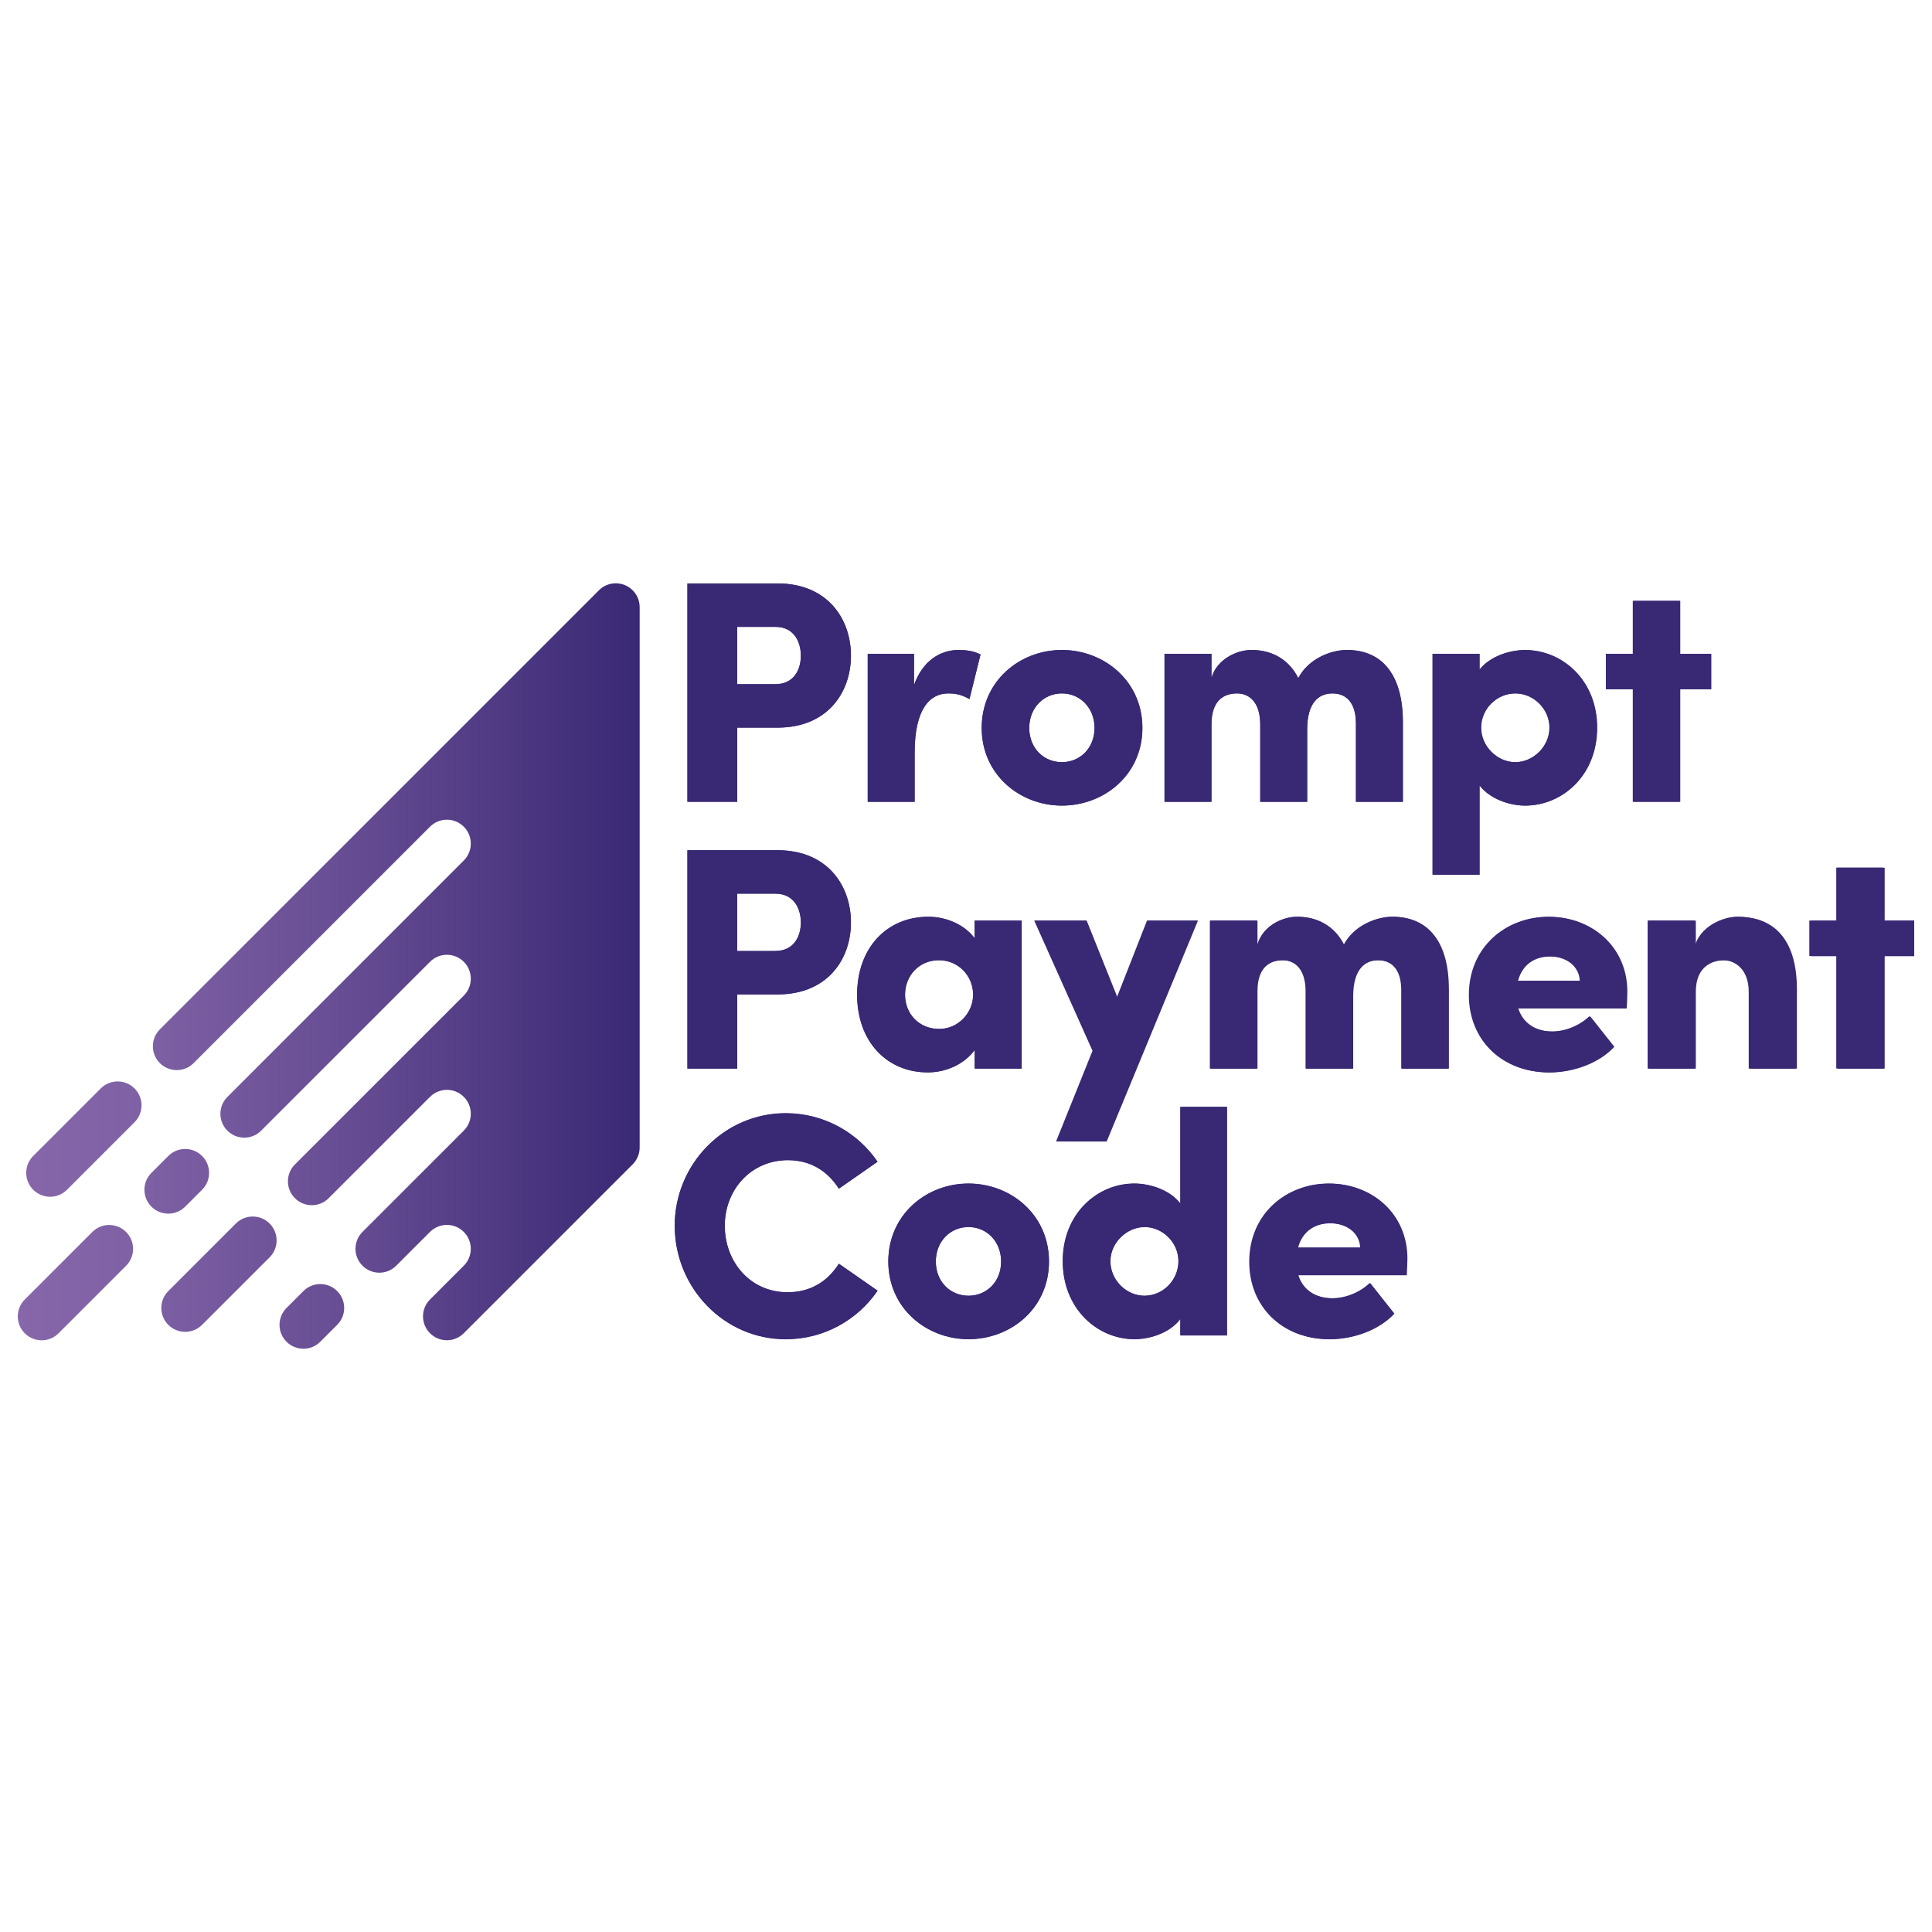 <?xml version="1.0" encoding="UTF-8"?>
<svg xmlns="http://www.w3.org/2000/svg" xmlns:xlink="http://www.w3.org/1999/xlink" id="Layer_1" data-name="Layer 1" width="652" height="652" viewBox="0 0 652 652">
  <defs>
    <style> .cls-1 { clip-path: url(#clippath); } .cls-2 { fill: none; } .cls-2, .cls-3, .cls-4, .cls-5 { stroke-width: 0px; } .cls-3 { fill: url(#linear-gradient); } .cls-6 { clip-path: url(#clippath-1); } .cls-4 { fill: #392874; } .cls-5 { fill: #fff; } </style>
    <clipPath id="clippath">
      <rect class="cls-2" x="6" y="196.84" width="640" height="258.32"></rect>
    </clipPath>
    <clipPath id="clippath-1">
      <path class="cls-2" d="M102.39,435.7l-5.7,5.7c-3.15,3.15-3.15,8.25,0,11.4,3.15,3.15,8.25,3.15,11.4,0,1.04-1.04,4.66-4.66,5.7-5.7,3.15-3.15,3.15-8.25,0-11.4-1.57-1.57-3.63-2.36-5.7-2.36s-4.13.78-5.7,2.36M31.15,415.76l-22.79,22.79c-3.15,3.15-3.15,8.25,0,11.4,3.15,3.15,8.25,3.15,11.4,0,1.04-1.04,21.75-21.76,22.79-22.79,3.15-3.15,3.15-8.25,0-11.4-1.57-1.57-3.63-2.36-5.7-2.36s-4.12.79-5.7,2.36M79.59,412.91c-1.04,1.04-21.75,21.76-22.79,22.79-3.15,3.15-3.15,8.25,0,11.4,3.15,3.15,8.25,3.15,11.4,0l22.79-22.79c3.15-3.15,3.15-8.25,0-11.4-1.57-1.57-3.63-2.36-5.7-2.36s-4.13.79-5.7,2.36M56.8,390.11c-1.04,1.04-4.66,4.66-5.7,5.7-3.15,3.14-3.15,8.25,0,11.4,3.15,3.15,8.25,3.15,11.4,0,1.04-1.04,4.66-4.66,5.7-5.7,3.15-3.15,3.15-8.25,0-11.4-1.58-1.57-3.64-2.36-5.7-2.36s-4.13.79-5.7,2.36M34,367.32l-22.79,22.79c-3.15,3.15-3.15,8.25,0,11.4,3.15,3.15,8.25,3.15,11.4,0,1.04-1.04,21.75-21.75,22.79-22.79,3.15-3.15,3.15-8.25,0-11.4-1.58-1.57-3.64-2.36-5.7-2.36s-4.13.79-5.7,2.36M202.12,199.2s-.04.05-.06.07L53.95,347.38c-3.15,3.15-3.15,8.25,0,11.39,3.15,3.15,8.25,3.15,11.39,0l13.87-13.87,4.27-4.27,16.07-16.07,45.57-45.57c3.15-3.15,8.25-3.15,11.4,0,3.15,3.15,3.15,8.25,0,11.4l-45.59,45.59-16.06,16.06c-1.43,1.43-2.86,2.86-4.26,4.27-7.09,7.09-13.42,13.41-13.87,13.87h0c-3.15,3.15-3.15,8.25,0,11.39h0c3.15,3.15,8.25,3.15,11.39,0l2.47-2.47,20.34-20.34,34.18-34.18c3.15-3.15,8.25-3.15,11.4,0,3.15,3.15,3.15,8.25,0,11.4l-34.19,34.19-20.33,20.33-2.47,2.47c-3.15,3.15-3.15,8.25,0,11.39h0c3.15,3.15,8.25,3.15,11.39,0l11.42-11.42,22.78-22.78c3.15-3.15,8.25-3.15,11.4,0,3.15,3.15,3.15,8.25,0,11.39l-22.79,22.79-11.4,11.4c-3.15,3.15-3.15,8.25,0,11.4h0c3.15,3.15,8.25,3.15,11.39,0l11.4-11.4c3.15-3.15,8.25-3.15,11.4,0,3.15,3.15,3.15,8.25,0,11.4l-11.4,11.4h0c-3.15,3.15-3.15,8.25,0,11.4h0c3.15,3.15,8.25,3.15,11.39,0l57-57c1.57-1.57,2.36-3.63,2.36-5.69s0-180.29,0-182.35-.79-4.13-2.36-5.69h0,0s0,0,0,0c-1.57-1.57-3.63-2.36-5.7-2.36s-4.13.79-5.7,2.36"></path>
    </clipPath>
    <linearGradient id="linear-gradient" x1="-92.35" y1="621.54" x2="-89.79" y2="621.54" gradientTransform="translate(7588.89 51363.31) scale(82.11 -82.11)" gradientUnits="userSpaceOnUse">
      <stop offset="0" stop-color="#8767aa"></stop>
      <stop offset=".2" stop-color="#7e60a4"></stop>
      <stop offset=".51" stop-color="#684e94"></stop>
      <stop offset=".9" stop-color="#43307b"></stop>
      <stop offset="1" stop-color="#392874"></stop>
    </linearGradient>
  </defs>
  <rect class="cls-5" width="652" height="652"></rect>
  <g>
    <g class="cls-1">
      <g>
        <path class="cls-4" d="M262.35,196.9c17.11,0,24.81,12.19,24.81,24.38s-7.7,24.28-24.81,24.28h-13.58v25.02h-16.79v-73.68h30.37ZM261.6,230.91c6.31,0,8.66-4.92,8.66-9.62s-2.35-9.73-8.56-9.73h-12.94v19.36h12.83Z"></path>
        <path class="cls-4" d="M330.9,220.85l-3.74,15.08c-3.1-1.82-5.56-1.92-7.16-1.92-6.2,0-11.34,5.24-11.34,20v16.58h-15.83v-49.94h15.61v10.59c2.89-8.23,8.88-11.87,14.97-11.87,2.35,0,4.92.21,7.49,1.5Z"></path>
        <path class="cls-4" d="M331.33,245.67c0-15.83,12.83-26.31,27.06-26.31s27.16,10.48,27.16,26.31-12.94,26.2-27.16,26.2-27.06-10.48-27.06-26.2ZM369.4,245.67c0-6.84-4.92-11.66-11.02-11.66s-11.02,4.81-11.02,11.66,4.92,11.55,11.02,11.55,11.02-4.71,11.02-11.55Z"></path>
        <path class="cls-4" d="M473.46,243.74v26.84h-15.83v-26.41c0-7.7-3.85-10.16-7.92-10.16-4.92,0-8.55,3.42-8.55,12.19v24.38h-15.83v-26.09c0-7.7-3.85-10.48-7.81-10.48-4.28,0-8.66,2.14-8.66,10.48v26.09h-15.83v-49.94h15.83v7.91c1.93-6.31,8.77-9.2,13.48-9.2,7.38,0,12.83,3.53,15.83,9.52,3.42-6.63,11.12-9.52,16.36-9.52,12.51,0,18.93,9.09,18.93,24.38Z"></path>
        <path class="cls-4" d="M539.03,245.56c0,16.15-11.76,26.31-24.27,26.31-5.13,0-11.76-2.14-15.4-6.84v30.16h-15.83v-74.54h15.83v5.35c3.64-4.6,10.27-6.63,15.4-6.63,12.51,0,24.27,10.16,24.27,26.2ZM522.98,245.56c0-6.31-5.35-11.55-11.55-11.55s-11.55,5.13-11.55,11.55,5.56,11.66,11.55,11.66,11.55-5.24,11.55-11.66Z"></path>
        <path class="cls-4" d="M577.53,220.64v11.98h-10.48v37.96h-15.83v-37.96h-9.09v-11.98h9.09v-17.86h15.83v17.86h10.48Z"></path>
      </g>
      <g>
        <path class="cls-4" d="M262.35,286.95c17.11,0,24.81,12.19,24.81,24.38s-7.7,24.28-24.81,24.28h-13.58v25.02h-16.79v-73.68h30.37ZM261.6,320.96c6.31,0,8.66-4.92,8.66-9.62s-2.35-9.73-8.56-9.73h-12.94v19.36h12.83Z"></path>
        <path class="cls-4" d="M328.98,310.7h15.83v49.94h-15.83v-6.31c-3.42,4.71-9.52,7.59-15.83,7.59-14.01,0-23.85-10.59-23.85-26.2s9.84-26.31,24.06-26.31c6.1,0,12.19,2.67,15.61,7.27v-5.99ZM328.44,335.72c0-6.52-5.13-11.66-11.55-11.66-6.74,0-11.44,5.24-11.44,11.66s4.71,11.55,11.55,11.55c6.42,0,11.44-5.45,11.44-11.55Z"></path>
        <path class="cls-4" d="M387.26,310.7h17.01l-30.8,74.54h-16.9l12.3-30.59-19.68-43.95h17.54l10.37,25.88,10.16-25.88Z"></path>
        <path class="cls-4" d="M488.97,333.79v26.84h-15.83v-26.41c0-7.7-3.85-10.16-7.92-10.16-4.92,0-8.55,3.42-8.55,12.19v24.38h-15.83v-26.09c0-7.7-3.85-10.48-7.81-10.48-4.28,0-8.66,2.14-8.66,10.48v26.09h-15.83v-49.94h15.83v7.91c1.93-6.31,8.77-9.2,13.47-9.2,7.38,0,12.83,3.53,15.83,9.52,3.42-6.63,11.12-9.52,16.36-9.52,12.51,0,18.93,9.09,18.93,24.38Z"></path>
        <path class="cls-4" d="M548.97,340.32h-36.57c1.5,4.81,5.67,7.81,11.66,7.81,4.71,0,9.52-2.14,12.62-5.13l8.13,10.27c-4.92,5.35-13.47,8.66-21.82,8.66-15.83,0-26.95-10.91-26.95-26.09,0-16.26,12.51-26.41,26.84-26.41s26.31,10.05,26.31,25.24c0,1.39-.1,3.21-.21,5.67ZM533.47,331.01c-.21-4.92-4.6-8.23-10.27-8.23-4.71,0-9.3,2.25-10.91,8.23h21.17Z"></path>
        <path class="cls-4" d="M606.41,333.79v26.84h-15.83v-25.88c0-7.7-4.71-10.69-8.66-10.69-4.28,0-9.62,2.25-9.62,10.59v25.99h-15.83v-49.94h15.83v8.66c1.93-6.84,9.73-9.95,14.33-9.95,13.26,0,19.78,9.09,19.78,24.38Z"></path>
        <path class="cls-4" d="M646.51,310.7v11.98h-10.48v37.96h-15.83v-37.96h-9.09v-11.98h9.09v-17.86h15.83v17.86h10.48Z"></path>
      </g>
      <g>
        <path class="cls-4" d="M227.7,413.69c0-20.74,16.68-37.96,37.43-37.96,12.94,0,24.28,6.52,31.01,16.36l-13.05,9.09c-3.85-5.99-9.52-9.62-17.22-9.62-12.4,0-21.28,9.94-21.28,22.14s8.56,22.46,21.18,22.46c7.81,0,13.47-3.64,17.32-9.62l13.05,9.09c-6.74,9.84-18.07,16.36-31.01,16.36-20.75,0-37.43-17.32-37.43-38.28Z"></path>
        <path class="cls-4" d="M299.78,425.77c0-15.83,12.83-26.31,27.06-26.31s27.16,10.48,27.16,26.31-12.94,26.2-27.16,26.2-27.06-10.48-27.06-26.2ZM337.85,425.77c0-6.84-4.92-11.66-11.02-11.66s-11.02,4.81-11.02,11.66,4.92,11.55,11.02,11.55,11.02-4.71,11.02-11.55Z"></path>
        <path class="cls-4" d="M398.39,373.59h15.72v77.1h-15.72v-5.56c-3.64,4.81-10.37,6.84-15.51,6.84-12.41,0-24.17-10.16-24.17-26.31s11.76-26.2,24.17-26.2c5.13,0,11.87,2.03,15.51,6.74v-32.62ZM397.75,425.67c0-6.42-5.45-11.55-11.44-11.55s-11.55,5.24-11.55,11.55,5.35,11.66,11.55,11.66,11.44-5.24,11.44-11.66Z"></path>
        <path class="cls-4" d="M474.75,430.37h-36.57c1.5,4.81,5.67,7.81,11.66,7.81,4.7,0,9.52-2.14,12.62-5.13l8.13,10.27c-4.92,5.35-13.47,8.66-21.82,8.66-15.83,0-26.95-10.91-26.95-26.09,0-16.26,12.51-26.42,26.84-26.42s26.31,10.05,26.31,25.24c0,1.39-.11,3.21-.21,5.67ZM459.24,421.07c-.21-4.92-4.6-8.23-10.27-8.23-4.7,0-9.3,2.24-10.91,8.23h21.18Z"></path>
      </g>
      <path class="cls-4" d="M262.37,196.89c17.11,0,24.81,12.19,24.81,24.38s-7.7,24.28-24.81,24.28h-13.58v25.03h-16.79v-73.69h30.37ZM261.62,230.9c6.31,0,8.66-4.92,8.66-9.63s-2.35-9.73-8.56-9.73h-12.94v19.36h12.83Z"></path>
      <path class="cls-4" d="M330.91,220.85l-3.74,15.08c-3.1-1.82-5.56-1.92-7.16-1.92-6.21,0-11.34,5.24-11.34,20v16.58h-15.83v-49.95h15.61v10.59c2.89-8.24,8.88-11.87,14.98-11.87,2.35,0,4.92.21,7.48,1.5"></path>
      <path class="cls-4" d="M331.28,245.66c0-15.83,12.83-26.31,27.06-26.31s27.16,10.48,27.16,26.31-12.94,26.2-27.16,26.2-27.06-10.48-27.06-26.2M369.36,245.66c0-6.84-4.92-11.66-11.02-11.66s-11.02,4.81-11.02,11.66,4.92,11.55,11.02,11.55,11.02-4.71,11.02-11.55"></path>
      <path class="cls-4" d="M473.4,243.74v26.85h-15.83v-26.42c0-7.7-3.85-10.16-7.92-10.16-4.92,0-8.55,3.42-8.55,12.19v24.39h-15.83v-26.1c0-7.7-3.85-10.48-7.81-10.48-4.28,0-8.66,2.14-8.66,10.48v26.1h-15.83v-49.95h15.83v9.73c.96-7.59,8.45-11.02,13.48-11.02,7.38,0,12.83,3.53,15.83,9.52,3.42-6.63,11.12-9.52,16.36-9.52,12.51,0,18.93,9.09,18.93,24.38"></path>
      <path class="cls-4" d="M538.91,245.56c0,16.15-11.77,26.31-24.28,26.31-5.13,0-11.76-2.14-15.4-6.84v30.16h-15.82v-74.54h15.82v5.35c3.64-4.6,10.27-6.63,15.4-6.63,12.51,0,24.28,10.16,24.28,26.2M522.87,245.56c0-6.31-5.35-11.55-11.55-11.55s-11.55,5.14-11.55,11.55,5.56,11.66,11.55,11.66,11.55-5.24,11.55-11.66"></path>
      <polygon class="cls-4" points="577.33 220.64 577.33 232.61 566.85 232.61 566.85 270.58 551.02 270.58 551.02 232.61 541.93 232.61 541.93 220.64 551.02 220.64 551.02 202.78 566.85 202.78 566.85 220.64 577.33 220.64"></polygon>
      <path class="cls-4" d="M262.37,286.91c17.11,0,24.81,12.19,24.81,24.38s-7.7,24.28-24.81,24.28h-13.58v25.03h-16.79v-73.69h30.37ZM261.62,320.92c6.31,0,8.66-4.92,8.66-9.63s-2.35-9.73-8.56-9.73h-12.94v19.36h12.83Z"></path>
      <path class="cls-4" d="M328.91,310.66h15.83v49.94h-15.83v-6.31c-3.42,4.71-9.52,7.59-15.83,7.59-14.01,0-23.85-10.59-23.85-26.2s9.84-26.31,24.06-26.31c6.1,0,12.19,2.67,15.61,7.27v-5.99ZM328.38,335.68c0-6.52-5.13-11.66-11.55-11.66-6.74,0-11.44,5.24-11.44,11.66s4.71,11.55,11.55,11.55c6.42,0,11.44-5.45,11.44-11.55"></path>
      <polygon class="cls-4" points="387.09 310.66 404.1 310.66 373.29 385.2 356.4 385.2 368.7 354.61 349.02 310.66 366.56 310.66 376.93 336.54 387.09 310.66"></polygon>
      <path class="cls-4" d="M488.71,333.76v26.85h-15.83v-26.42c0-7.7-3.85-10.16-7.91-10.16-4.92,0-8.55,3.42-8.55,12.19v24.39h-15.83v-26.1c0-7.7-3.85-10.48-7.81-10.48-4.28,0-8.66,2.14-8.66,10.48v26.1h-15.83v-49.95h15.83v9.73c.96-7.59,8.45-11.02,13.48-11.02,7.38,0,12.83,3.53,15.83,9.52,3.42-6.63,11.12-9.52,16.36-9.52,12.51,0,18.93,9.09,18.93,24.38"></path>
      <path class="cls-4" d="M548.64,340.28h-36.58c1.5,4.81,5.67,7.81,11.66,7.81,4.71,0,9.52-2.14,12.62-5.13l8.13,10.27c-4.92,5.35-13.48,8.66-21.82,8.66-15.83,0-26.95-10.91-26.95-26.09,0-16.26,12.51-26.42,26.85-26.42s26.31,10.05,26.31,25.24c0,1.39-.11,3.21-.21,5.67M533.13,330.98c-.21-4.92-4.6-8.24-10.27-8.24-4.71,0-9.3,2.25-10.91,8.24h21.18Z"></path>
      <path class="cls-4" d="M605.98,333.76v26.85h-15.83v-25.88c0-7.7-4.71-10.69-8.66-10.69-4.28,0-9.63,2.24-9.63,10.59v25.99h-15.83v-49.95h15.83v8.98c1.71-7.06,9.63-10.27,14.33-10.27,13.26,0,19.79,9.09,19.79,24.38"></path>
      <polygon class="cls-4" points="646 310.66 646 322.63 635.52 322.63 635.52 360.6 619.69 360.6 619.69 322.63 610.6 322.63 610.6 310.66 619.69 310.66 619.69 292.79 635.52 292.79 635.52 310.66 646 310.66"></polygon>
      <path class="cls-4" d="M227.71,413.62c0-20.75,16.68-37.97,37.43-37.97,12.94,0,24.28,6.53,31.01,16.36l-13.05,9.09c-3.85-5.99-9.52-9.63-17.22-9.63-12.41,0-21.28,9.95-21.28,22.14s8.56,22.46,21.18,22.46c7.81,0,13.48-3.64,17.33-9.63l13.05,9.09c-6.74,9.84-18.07,16.36-31.01,16.36-20.75,0-37.43-17.32-37.43-38.29"></path>
      <path class="cls-4" d="M299.79,425.7c0-15.83,12.83-26.31,27.06-26.31s27.16,10.48,27.16,26.31-12.94,26.2-27.16,26.2-27.06-10.48-27.06-26.2M337.86,425.7c0-6.84-4.92-11.66-11.02-11.66s-11.02,4.81-11.02,11.66,4.92,11.55,11.02,11.55,11.02-4.71,11.02-11.55"></path>
      <path class="cls-4" d="M398.3,373.51h15.72v77.11h-15.72v-5.56c-3.64,4.81-10.37,6.84-15.51,6.84-12.41,0-24.17-10.16-24.17-26.31s11.76-26.2,24.17-26.2c5.13,0,11.87,2.03,15.51,6.74v-32.62ZM397.66,425.59c0-6.42-5.45-11.55-11.44-11.55s-11.55,5.24-11.55,11.55,5.35,11.66,11.55,11.66,11.44-5.24,11.44-11.66"></path>
      <path class="cls-4" d="M474.52,430.3h-36.58c1.5,4.81,5.67,7.81,11.66,7.81,4.71,0,9.52-2.14,12.62-5.13l8.13,10.27c-4.92,5.35-13.48,8.66-21.82,8.66-15.83,0-26.95-10.91-26.95-26.09,0-16.26,12.51-26.42,26.85-26.42s26.31,10.05,26.31,25.24c0,1.39-.11,3.21-.21,5.67M459.02,421c-.21-4.92-4.6-8.24-10.27-8.24-4.71,0-9.3,2.25-10.91,8.24h21.17Z"></path>
    </g>
    <g class="cls-6">
      <rect class="cls-3" x="5.21" y="196.84" width="210.67" height="259.1"></rect>
    </g>
  </g>
</svg>
